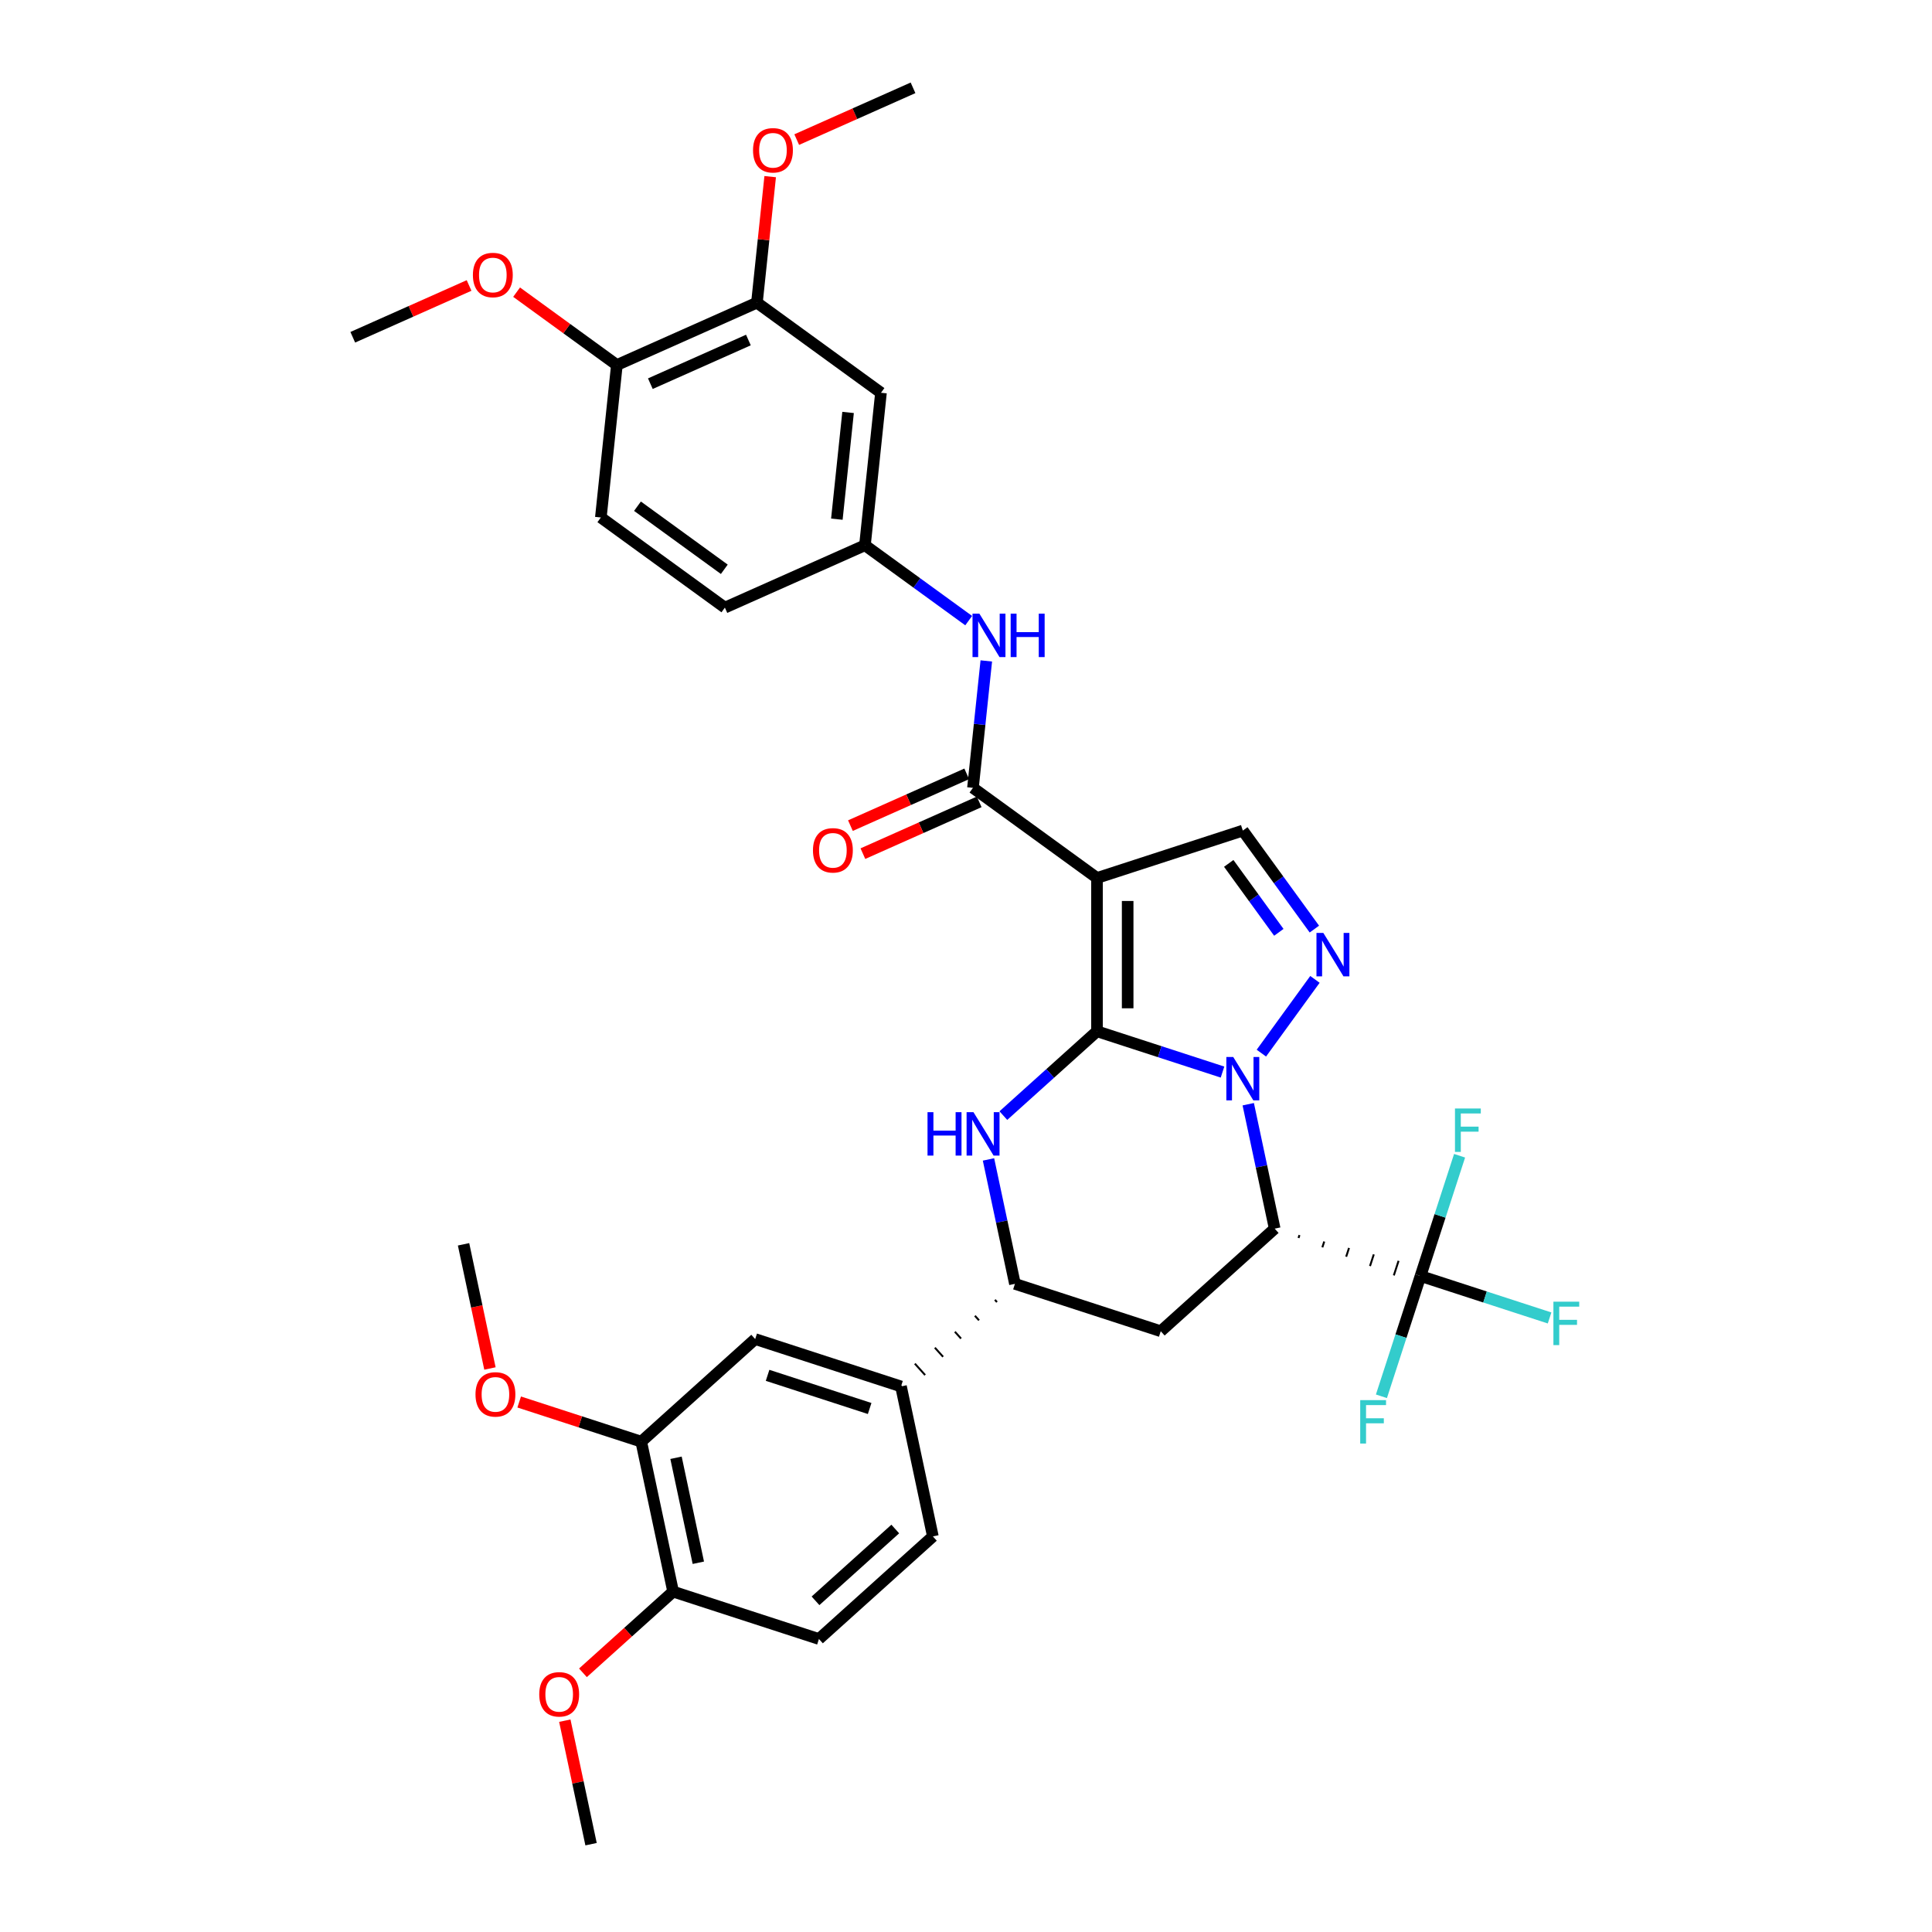 <?xml version='1.0' encoding='iso-8859-1'?>
<svg version='1.1' baseProfile='full'
              xmlns='http://www.w3.org/2000/svg'
                      xmlns:rdkit='http://www.rdkit.org/xml'
                      xmlns:xlink='http://www.w3.org/1999/xlink'
                  xml:space='preserve'
width='1000px' height='1000px' viewBox='0 0 1000 1000'>
<!-- END OF HEADER -->
<rect style='opacity:1.0;fill:#FFFFFF;stroke:none' width='1000' height='1000' x='0' y='0'> </rect>
<path class='bond-30' d='M 567.804,533.795 L 567.804,454.437' style='fill:none;fill-rule:evenodd;stroke:#000000;stroke-width:6px;stroke-linecap:butt;stroke-linejoin:miter;stroke-opacity:1' />
<path class='bond-30' d='M 583.676,521.891 L 583.676,466.341' style='fill:none;fill-rule:evenodd;stroke:#000000;stroke-width:6px;stroke-linecap:butt;stroke-linejoin:miter;stroke-opacity:1' />
<path class='bond-35' d='M 567.804,533.795 L 600.287,544.349' style='fill:none;fill-rule:evenodd;stroke:#000000;stroke-width:6px;stroke-linecap:butt;stroke-linejoin:miter;stroke-opacity:1' />
<path class='bond-35' d='M 600.287,544.349 L 632.771,554.904' style='fill:none;fill-rule:evenodd;stroke:#0000FF;stroke-width:6px;stroke-linecap:butt;stroke-linejoin:miter;stroke-opacity:1' />
<path class='bond-38' d='M 567.804,533.795 L 543.57,555.615' style='fill:none;fill-rule:evenodd;stroke:#000000;stroke-width:6px;stroke-linecap:butt;stroke-linejoin:miter;stroke-opacity:1' />
<path class='bond-38' d='M 543.57,555.615 L 519.337,577.435' style='fill:none;fill-rule:evenodd;stroke:#0000FF;stroke-width:6px;stroke-linecap:butt;stroke-linejoin:miter;stroke-opacity:1' />
<path class='bond-24' d='M 646.088,571.539 L 652.933,603.74' style='fill:none;fill-rule:evenodd;stroke:#0000FF;stroke-width:6px;stroke-linecap:butt;stroke-linejoin:miter;stroke-opacity:1' />
<path class='bond-24' d='M 652.933,603.74 L 659.777,635.941' style='fill:none;fill-rule:evenodd;stroke:#000000;stroke-width:6px;stroke-linecap:butt;stroke-linejoin:miter;stroke-opacity:1' />
<path class='bond-36' d='M 652.883,545.097 L 680.614,506.928' style='fill:none;fill-rule:evenodd;stroke:#0000FF;stroke-width:6px;stroke-linecap:butt;stroke-linejoin:miter;stroke-opacity:1' />
<path class='bond-0' d='M 567.804,454.437 L 503.602,407.792' style='fill:none;fill-rule:evenodd;stroke:#000000;stroke-width:6px;stroke-linecap:butt;stroke-linejoin:miter;stroke-opacity:1' />
<path class='bond-37' d='M 567.804,454.437 L 643.278,429.914' style='fill:none;fill-rule:evenodd;stroke:#000000;stroke-width:6px;stroke-linecap:butt;stroke-linejoin:miter;stroke-opacity:1' />
<path class='bond-29' d='M 659.777,635.941 L 600.803,689.042' style='fill:none;fill-rule:evenodd;stroke:#000000;stroke-width:6px;stroke-linecap:butt;stroke-linejoin:miter;stroke-opacity:1' />
<path class='bond-34' d='M 672.111,640.783 L 672.601,639.274' style='fill:none;fill-rule:evenodd;stroke:#000000;stroke-width:1.0px;stroke-linecap:butt;stroke-linejoin:miter;stroke-opacity:1' />
<path class='bond-34' d='M 684.445,645.625 L 685.426,642.606' style='fill:none;fill-rule:evenodd;stroke:#000000;stroke-width:1.0px;stroke-linecap:butt;stroke-linejoin:miter;stroke-opacity:1' />
<path class='bond-34' d='M 696.778,650.467 L 698.25,645.939' style='fill:none;fill-rule:evenodd;stroke:#000000;stroke-width:1.0px;stroke-linecap:butt;stroke-linejoin:miter;stroke-opacity:1' />
<path class='bond-34' d='M 709.112,655.309 L 711.074,649.271' style='fill:none;fill-rule:evenodd;stroke:#000000;stroke-width:1.0px;stroke-linecap:butt;stroke-linejoin:miter;stroke-opacity:1' />
<path class='bond-34' d='M 721.446,660.151 L 723.898,652.603' style='fill:none;fill-rule:evenodd;stroke:#000000;stroke-width:1.0px;stroke-linecap:butt;stroke-linejoin:miter;stroke-opacity:1' />
<path class='bond-34' d='M 733.779,664.993 L 736.722,655.936' style='fill:none;fill-rule:evenodd;stroke:#000000;stroke-width:1.0px;stroke-linecap:butt;stroke-linejoin:miter;stroke-opacity:1' />
<path class='bond-26' d='M 511.64,600.117 L 518.485,632.318' style='fill:none;fill-rule:evenodd;stroke:#0000FF;stroke-width:6px;stroke-linecap:butt;stroke-linejoin:miter;stroke-opacity:1' />
<path class='bond-26' d='M 518.485,632.318 L 525.329,664.519' style='fill:none;fill-rule:evenodd;stroke:#000000;stroke-width:6px;stroke-linecap:butt;stroke-linejoin:miter;stroke-opacity:1' />
<path class='bond-28' d='M 680.317,480.895 L 661.798,455.405' style='fill:none;fill-rule:evenodd;stroke:#0000FF;stroke-width:6px;stroke-linecap:butt;stroke-linejoin:miter;stroke-opacity:1' />
<path class='bond-28' d='M 661.798,455.405 L 643.278,429.914' style='fill:none;fill-rule:evenodd;stroke:#000000;stroke-width:6px;stroke-linecap:butt;stroke-linejoin:miter;stroke-opacity:1' />
<path class='bond-28' d='M 661.921,482.577 L 648.957,464.734' style='fill:none;fill-rule:evenodd;stroke:#0000FF;stroke-width:6px;stroke-linecap:butt;stroke-linejoin:miter;stroke-opacity:1' />
<path class='bond-28' d='M 648.957,464.734 L 635.993,446.89' style='fill:none;fill-rule:evenodd;stroke:#000000;stroke-width:6px;stroke-linecap:butt;stroke-linejoin:miter;stroke-opacity:1' />
<path class='bond-1' d='M 503.602,407.792 L 507.055,374.941' style='fill:none;fill-rule:evenodd;stroke:#000000;stroke-width:6px;stroke-linecap:butt;stroke-linejoin:miter;stroke-opacity:1' />
<path class='bond-1' d='M 507.055,374.941 L 510.508,342.09' style='fill:none;fill-rule:evenodd;stroke:#0000FF;stroke-width:6px;stroke-linecap:butt;stroke-linejoin:miter;stroke-opacity:1' />
<path class='bond-7' d='M 500.375,400.542 L 470.276,413.943' style='fill:none;fill-rule:evenodd;stroke:#000000;stroke-width:6px;stroke-linecap:butt;stroke-linejoin:miter;stroke-opacity:1' />
<path class='bond-7' d='M 470.276,413.943 L 440.178,427.343' style='fill:none;fill-rule:evenodd;stroke:#FF0000;stroke-width:6px;stroke-linecap:butt;stroke-linejoin:miter;stroke-opacity:1' />
<path class='bond-7' d='M 506.83,415.042 L 476.732,428.442' style='fill:none;fill-rule:evenodd;stroke:#000000;stroke-width:6px;stroke-linecap:butt;stroke-linejoin:miter;stroke-opacity:1' />
<path class='bond-7' d='M 476.732,428.442 L 446.634,441.843' style='fill:none;fill-rule:evenodd;stroke:#FF0000;stroke-width:6px;stroke-linecap:butt;stroke-linejoin:miter;stroke-opacity:1' />
<path class='bond-31' d='M 735.251,660.464 L 768.655,671.318' style='fill:none;fill-rule:evenodd;stroke:#000000;stroke-width:6px;stroke-linecap:butt;stroke-linejoin:miter;stroke-opacity:1' />
<path class='bond-31' d='M 768.655,671.318 L 802.059,682.171' style='fill:none;fill-rule:evenodd;stroke:#33CCCC;stroke-width:6px;stroke-linecap:butt;stroke-linejoin:miter;stroke-opacity:1' />
<path class='bond-32' d='M 735.251,660.464 L 725.137,691.591' style='fill:none;fill-rule:evenodd;stroke:#000000;stroke-width:6px;stroke-linecap:butt;stroke-linejoin:miter;stroke-opacity:1' />
<path class='bond-32' d='M 725.137,691.591 L 715.024,722.717' style='fill:none;fill-rule:evenodd;stroke:#33CCCC;stroke-width:6px;stroke-linecap:butt;stroke-linejoin:miter;stroke-opacity:1' />
<path class='bond-33' d='M 735.251,660.464 L 745.364,629.338' style='fill:none;fill-rule:evenodd;stroke:#000000;stroke-width:6px;stroke-linecap:butt;stroke-linejoin:miter;stroke-opacity:1' />
<path class='bond-33' d='M 745.364,629.338 L 755.478,598.212' style='fill:none;fill-rule:evenodd;stroke:#33CCCC;stroke-width:6px;stroke-linecap:butt;stroke-linejoin:miter;stroke-opacity:1' />
<path class='bond-25' d='M 600.803,689.042 L 525.329,664.519' style='fill:none;fill-rule:evenodd;stroke:#000000;stroke-width:6px;stroke-linecap:butt;stroke-linejoin:miter;stroke-opacity:1' />
<path class='bond-27' d='M 514.969,672.78 L 516.031,673.959' style='fill:none;fill-rule:evenodd;stroke:#000000;stroke-width:1.0px;stroke-linecap:butt;stroke-linejoin:miter;stroke-opacity:1' />
<path class='bond-27' d='M 504.609,681.04 L 506.733,683.399' style='fill:none;fill-rule:evenodd;stroke:#000000;stroke-width:1.0px;stroke-linecap:butt;stroke-linejoin:miter;stroke-opacity:1' />
<path class='bond-27' d='M 494.249,689.3 L 497.435,692.839' style='fill:none;fill-rule:evenodd;stroke:#000000;stroke-width:1.0px;stroke-linecap:butt;stroke-linejoin:miter;stroke-opacity:1' />
<path class='bond-27' d='M 483.889,697.561 L 488.137,702.279' style='fill:none;fill-rule:evenodd;stroke:#000000;stroke-width:1.0px;stroke-linecap:butt;stroke-linejoin:miter;stroke-opacity:1' />
<path class='bond-27' d='M 473.529,705.821 L 478.839,711.718' style='fill:none;fill-rule:evenodd;stroke:#000000;stroke-width:1.0px;stroke-linecap:butt;stroke-linejoin:miter;stroke-opacity:1' />
<path class='bond-27' d='M 463.169,714.081 L 469.541,721.158' style='fill:none;fill-rule:evenodd;stroke:#000000;stroke-width:1.0px;stroke-linecap:butt;stroke-linejoin:miter;stroke-opacity:1' />
<path class='bond-6' d='M 501.39,321.235 L 474.543,301.729' style='fill:none;fill-rule:evenodd;stroke:#0000FF;stroke-width:6px;stroke-linecap:butt;stroke-linejoin:miter;stroke-opacity:1' />
<path class='bond-6' d='M 474.543,301.729 L 447.696,282.224' style='fill:none;fill-rule:evenodd;stroke:#000000;stroke-width:6px;stroke-linecap:butt;stroke-linejoin:miter;stroke-opacity:1' />
<path class='bond-2' d='M 466.355,717.62 L 390.881,693.097' style='fill:none;fill-rule:evenodd;stroke:#000000;stroke-width:6px;stroke-linecap:butt;stroke-linejoin:miter;stroke-opacity:1' />
<path class='bond-2' d='M 450.129,729.036 L 397.298,711.87' style='fill:none;fill-rule:evenodd;stroke:#000000;stroke-width:6px;stroke-linecap:butt;stroke-linejoin:miter;stroke-opacity:1' />
<path class='bond-10' d='M 466.355,717.62 L 482.854,795.243' style='fill:none;fill-rule:evenodd;stroke:#000000;stroke-width:6px;stroke-linecap:butt;stroke-linejoin:miter;stroke-opacity:1' />
<path class='bond-5' d='M 390.881,693.097 L 331.907,746.198' style='fill:none;fill-rule:evenodd;stroke:#000000;stroke-width:6px;stroke-linecap:butt;stroke-linejoin:miter;stroke-opacity:1' />
<path class='bond-3' d='M 455.991,203.301 L 447.696,282.224' style='fill:none;fill-rule:evenodd;stroke:#000000;stroke-width:6px;stroke-linecap:butt;stroke-linejoin:miter;stroke-opacity:1' />
<path class='bond-3' d='M 438.962,213.48 L 433.155,268.726' style='fill:none;fill-rule:evenodd;stroke:#000000;stroke-width:6px;stroke-linecap:butt;stroke-linejoin:miter;stroke-opacity:1' />
<path class='bond-4' d='M 455.991,203.301 L 391.789,156.655' style='fill:none;fill-rule:evenodd;stroke:#000000;stroke-width:6px;stroke-linecap:butt;stroke-linejoin:miter;stroke-opacity:1' />
<path class='bond-14' d='M 391.789,156.655 L 395.217,124.042' style='fill:none;fill-rule:evenodd;stroke:#000000;stroke-width:6px;stroke-linecap:butt;stroke-linejoin:miter;stroke-opacity:1' />
<path class='bond-14' d='M 395.217,124.042 L 398.645,91.429' style='fill:none;fill-rule:evenodd;stroke:#FF0000;stroke-width:6px;stroke-linecap:butt;stroke-linejoin:miter;stroke-opacity:1' />
<path class='bond-23' d='M 391.789,156.655 L 319.292,188.933' style='fill:none;fill-rule:evenodd;stroke:#000000;stroke-width:6px;stroke-linecap:butt;stroke-linejoin:miter;stroke-opacity:1' />
<path class='bond-23' d='M 387.37,175.996 L 336.622,198.591' style='fill:none;fill-rule:evenodd;stroke:#000000;stroke-width:6px;stroke-linecap:butt;stroke-linejoin:miter;stroke-opacity:1' />
<path class='bond-15' d='M 331.907,746.198 L 300.32,735.935' style='fill:none;fill-rule:evenodd;stroke:#000000;stroke-width:6px;stroke-linecap:butt;stroke-linejoin:miter;stroke-opacity:1' />
<path class='bond-15' d='M 300.32,735.935 L 268.734,725.671' style='fill:none;fill-rule:evenodd;stroke:#FF0000;stroke-width:6px;stroke-linecap:butt;stroke-linejoin:miter;stroke-opacity:1' />
<path class='bond-22' d='M 331.907,746.198 L 348.406,823.821' style='fill:none;fill-rule:evenodd;stroke:#000000;stroke-width:6px;stroke-linecap:butt;stroke-linejoin:miter;stroke-opacity:1' />
<path class='bond-22' d='M 349.907,754.541 L 361.456,808.878' style='fill:none;fill-rule:evenodd;stroke:#000000;stroke-width:6px;stroke-linecap:butt;stroke-linejoin:miter;stroke-opacity:1' />
<path class='bond-13' d='M 447.696,282.224 L 375.199,314.501' style='fill:none;fill-rule:evenodd;stroke:#000000;stroke-width:6px;stroke-linecap:butt;stroke-linejoin:miter;stroke-opacity:1' />
<path class='bond-8' d='M 348.406,823.821 L 423.88,848.344' style='fill:none;fill-rule:evenodd;stroke:#000000;stroke-width:6px;stroke-linecap:butt;stroke-linejoin:miter;stroke-opacity:1' />
<path class='bond-17' d='M 348.406,823.821 L 325.069,844.834' style='fill:none;fill-rule:evenodd;stroke:#000000;stroke-width:6px;stroke-linecap:butt;stroke-linejoin:miter;stroke-opacity:1' />
<path class='bond-17' d='M 325.069,844.834 L 301.732,865.847' style='fill:none;fill-rule:evenodd;stroke:#FF0000;stroke-width:6px;stroke-linecap:butt;stroke-linejoin:miter;stroke-opacity:1' />
<path class='bond-9' d='M 319.292,188.933 L 310.997,267.856' style='fill:none;fill-rule:evenodd;stroke:#000000;stroke-width:6px;stroke-linecap:butt;stroke-linejoin:miter;stroke-opacity:1' />
<path class='bond-16' d='M 319.292,188.933 L 293.342,170.079' style='fill:none;fill-rule:evenodd;stroke:#000000;stroke-width:6px;stroke-linecap:butt;stroke-linejoin:miter;stroke-opacity:1' />
<path class='bond-16' d='M 293.342,170.079 L 267.391,151.224' style='fill:none;fill-rule:evenodd;stroke:#FF0000;stroke-width:6px;stroke-linecap:butt;stroke-linejoin:miter;stroke-opacity:1' />
<path class='bond-11' d='M 482.854,795.243 L 423.88,848.344' style='fill:none;fill-rule:evenodd;stroke:#000000;stroke-width:6px;stroke-linecap:butt;stroke-linejoin:miter;stroke-opacity:1' />
<path class='bond-11' d='M 463.388,791.414 L 422.106,828.584' style='fill:none;fill-rule:evenodd;stroke:#000000;stroke-width:6px;stroke-linecap:butt;stroke-linejoin:miter;stroke-opacity:1' />
<path class='bond-12' d='M 310.997,267.856 L 375.199,314.501' style='fill:none;fill-rule:evenodd;stroke:#000000;stroke-width:6px;stroke-linecap:butt;stroke-linejoin:miter;stroke-opacity:1' />
<path class='bond-12' d='M 329.956,262.012 L 374.898,294.664' style='fill:none;fill-rule:evenodd;stroke:#000000;stroke-width:6px;stroke-linecap:butt;stroke-linejoin:miter;stroke-opacity:1' />
<path class='bond-18' d='M 412.385,72.256 L 442.483,58.855' style='fill:none;fill-rule:evenodd;stroke:#FF0000;stroke-width:6px;stroke-linecap:butt;stroke-linejoin:miter;stroke-opacity:1' />
<path class='bond-18' d='M 442.483,58.855 L 472.581,45.455' style='fill:none;fill-rule:evenodd;stroke:#000000;stroke-width:6px;stroke-linecap:butt;stroke-linejoin:miter;stroke-opacity:1' />
<path class='bond-19' d='M 253.596,708.327 L 246.765,676.189' style='fill:none;fill-rule:evenodd;stroke:#FF0000;stroke-width:6px;stroke-linecap:butt;stroke-linejoin:miter;stroke-opacity:1' />
<path class='bond-19' d='M 246.765,676.189 L 239.934,644.051' style='fill:none;fill-rule:evenodd;stroke:#000000;stroke-width:6px;stroke-linecap:butt;stroke-linejoin:miter;stroke-opacity:1' />
<path class='bond-21' d='M 242.79,147.764 L 212.692,161.165' style='fill:none;fill-rule:evenodd;stroke:#FF0000;stroke-width:6px;stroke-linecap:butt;stroke-linejoin:miter;stroke-opacity:1' />
<path class='bond-21' d='M 212.692,161.165 L 182.594,174.565' style='fill:none;fill-rule:evenodd;stroke:#000000;stroke-width:6px;stroke-linecap:butt;stroke-linejoin:miter;stroke-opacity:1' />
<path class='bond-20' d='M 292.343,890.619 L 299.137,922.582' style='fill:none;fill-rule:evenodd;stroke:#FF0000;stroke-width:6px;stroke-linecap:butt;stroke-linejoin:miter;stroke-opacity:1' />
<path class='bond-20' d='M 299.137,922.582 L 305.931,954.545' style='fill:none;fill-rule:evenodd;stroke:#000000;stroke-width:6px;stroke-linecap:butt;stroke-linejoin:miter;stroke-opacity:1' />
<path  class='atom-1' d='M 638.31 547.081
L 645.674 558.984
Q 646.404 560.159, 647.579 562.286
Q 648.753 564.412, 648.817 564.539
L 648.817 547.081
L 651.801 547.081
L 651.801 569.555
L 648.722 569.555
L 640.818 556.54
Q 639.897 555.016, 638.913 553.271
Q 637.961 551.525, 637.675 550.985
L 637.675 569.555
L 634.755 569.555
L 634.755 547.081
L 638.31 547.081
' fill='#0000FF'/>
<path  class='atom-4' d='M 480.086 575.659
L 483.134 575.659
L 483.134 585.213
L 494.625 585.213
L 494.625 575.659
L 497.672 575.659
L 497.672 598.133
L 494.625 598.133
L 494.625 587.753
L 483.134 587.753
L 483.134 598.133
L 480.086 598.133
L 480.086 575.659
' fill='#0000FF'/>
<path  class='atom-4' d='M 503.862 575.659
L 511.226 587.562
Q 511.956 588.737, 513.131 590.863
Q 514.305 592.99, 514.369 593.117
L 514.369 575.659
L 517.353 575.659
L 517.353 598.133
L 514.274 598.133
L 506.37 585.118
Q 505.449 583.594, 504.465 581.848
Q 503.513 580.103, 503.227 579.563
L 503.227 598.133
L 500.307 598.133
L 500.307 575.659
L 503.862 575.659
' fill='#0000FF'/>
<path  class='atom-5' d='M 684.955 482.879
L 692.32 494.783
Q 693.05 495.957, 694.224 498.084
Q 695.399 500.211, 695.462 500.338
L 695.462 482.879
L 698.446 482.879
L 698.446 505.353
L 695.367 505.353
L 687.463 492.338
Q 686.542 490.815, 685.558 489.069
Q 684.606 487.323, 684.32 486.783
L 684.32 505.353
L 681.4 505.353
L 681.4 482.879
L 684.955 482.879
' fill='#0000FF'/>
<path  class='atom-11' d='M 506.93 317.632
L 514.294 329.535
Q 515.024 330.71, 516.199 332.837
Q 517.373 334.964, 517.437 335.09
L 517.437 317.632
L 520.42 317.632
L 520.42 340.106
L 517.341 340.106
L 509.437 327.091
Q 508.517 325.568, 507.533 323.822
Q 506.58 322.076, 506.295 321.536
L 506.295 340.106
L 503.374 340.106
L 503.374 317.632
L 506.93 317.632
' fill='#0000FF'/>
<path  class='atom-11' d='M 523.119 317.632
L 526.166 317.632
L 526.166 327.186
L 537.657 327.186
L 537.657 317.632
L 540.704 317.632
L 540.704 340.106
L 537.657 340.106
L 537.657 329.726
L 526.166 329.726
L 526.166 340.106
L 523.119 340.106
L 523.119 317.632
' fill='#0000FF'/>
<path  class='atom-18' d='M 420.789 440.133
Q 420.789 434.737, 423.455 431.721
Q 426.122 428.706, 431.105 428.706
Q 436.089 428.706, 438.756 431.721
Q 441.422 434.737, 441.422 440.133
Q 441.422 445.593, 438.724 448.704
Q 436.026 451.783, 431.105 451.783
Q 426.153 451.783, 423.455 448.704
Q 420.789 445.625, 420.789 440.133
M 431.105 449.243
Q 434.534 449.243, 436.375 446.958
Q 438.248 444.641, 438.248 440.133
Q 438.248 435.721, 436.375 433.499
Q 434.534 431.245, 431.105 431.245
Q 427.677 431.245, 425.804 433.467
Q 423.963 435.689, 423.963 440.133
Q 423.963 444.672, 425.804 446.958
Q 427.677 449.243, 431.105 449.243
' fill='#FF0000'/>
<path  class='atom-22' d='M 804.043 673.75
L 817.406 673.75
L 817.406 676.321
L 807.058 676.321
L 807.058 683.146
L 816.264 683.146
L 816.264 685.749
L 807.058 685.749
L 807.058 696.224
L 804.043 696.224
L 804.043 673.75
' fill='#33CCCC'/>
<path  class='atom-23' d='M 704.046 724.701
L 717.41 724.701
L 717.41 727.272
L 707.062 727.272
L 707.062 734.097
L 716.267 734.097
L 716.267 736.7
L 707.062 736.7
L 707.062 747.175
L 704.046 747.175
L 704.046 724.701
' fill='#33CCCC'/>
<path  class='atom-24' d='M 753.092 573.753
L 766.456 573.753
L 766.456 576.325
L 756.107 576.325
L 756.107 583.149
L 765.313 583.149
L 765.313 585.752
L 756.107 585.752
L 756.107 596.228
L 753.092 596.228
L 753.092 573.753
' fill='#33CCCC'/>
<path  class='atom-28' d='M 389.768 77.796
Q 389.768 72.399, 392.434 69.384
Q 395.101 66.368, 400.084 66.368
Q 405.068 66.368, 407.734 69.384
Q 410.401 72.399, 410.401 77.796
Q 410.401 83.255, 407.703 86.366
Q 405.004 89.445, 400.084 89.445
Q 395.132 89.445, 392.434 86.366
Q 389.768 83.287, 389.768 77.796
M 400.084 86.906
Q 403.512 86.906, 405.354 84.621
Q 407.226 82.303, 407.226 77.796
Q 407.226 73.383, 405.354 71.161
Q 403.512 68.908, 400.084 68.908
Q 396.656 68.908, 394.783 71.13
Q 392.942 73.352, 392.942 77.796
Q 392.942 82.335, 394.783 84.621
Q 396.656 86.906, 400.084 86.906
' fill='#FF0000'/>
<path  class='atom-29' d='M 246.117 721.738
Q 246.117 716.342, 248.783 713.326
Q 251.45 710.311, 256.433 710.311
Q 261.417 710.311, 264.083 713.326
Q 266.75 716.342, 266.75 721.738
Q 266.75 727.198, 264.052 730.309
Q 261.353 733.388, 256.433 733.388
Q 251.481 733.388, 248.783 730.309
Q 246.117 727.23, 246.117 721.738
M 256.433 730.848
Q 259.861 730.848, 261.703 728.563
Q 263.575 726.246, 263.575 721.738
Q 263.575 717.326, 261.703 715.104
Q 259.861 712.85, 256.433 712.85
Q 253.005 712.85, 251.132 715.072
Q 249.291 717.294, 249.291 721.738
Q 249.291 726.277, 251.132 728.563
Q 253.005 730.848, 256.433 730.848
' fill='#FF0000'/>
<path  class='atom-30' d='M 244.774 142.351
Q 244.774 136.955, 247.44 133.939
Q 250.107 130.924, 255.09 130.924
Q 260.074 130.924, 262.741 133.939
Q 265.407 136.955, 265.407 142.351
Q 265.407 147.811, 262.709 150.922
Q 260.011 154.001, 255.09 154.001
Q 250.139 154.001, 247.44 150.922
Q 244.774 147.843, 244.774 142.351
M 255.09 151.461
Q 258.519 151.461, 260.36 149.176
Q 262.233 146.859, 262.233 142.351
Q 262.233 137.939, 260.36 135.717
Q 258.519 133.463, 255.09 133.463
Q 251.662 133.463, 249.789 135.685
Q 247.948 137.907, 247.948 142.351
Q 247.948 146.89, 249.789 149.176
Q 251.662 151.461, 255.09 151.461
' fill='#FF0000'/>
<path  class='atom-31' d='M 279.116 876.985
Q 279.116 871.589, 281.782 868.573
Q 284.448 865.558, 289.432 865.558
Q 294.416 865.558, 297.082 868.573
Q 299.749 871.589, 299.749 876.985
Q 299.749 882.445, 297.05 885.556
Q 294.352 888.635, 289.432 888.635
Q 284.48 888.635, 281.782 885.556
Q 279.116 882.477, 279.116 876.985
M 289.432 886.096
Q 292.86 886.096, 294.701 883.81
Q 296.574 881.493, 296.574 876.985
Q 296.574 872.573, 294.701 870.351
Q 292.86 868.097, 289.432 868.097
Q 286.004 868.097, 284.131 870.319
Q 282.29 872.541, 282.29 876.985
Q 282.29 881.525, 284.131 883.81
Q 286.004 886.096, 289.432 886.096
' fill='#FF0000'/>
</svg>
